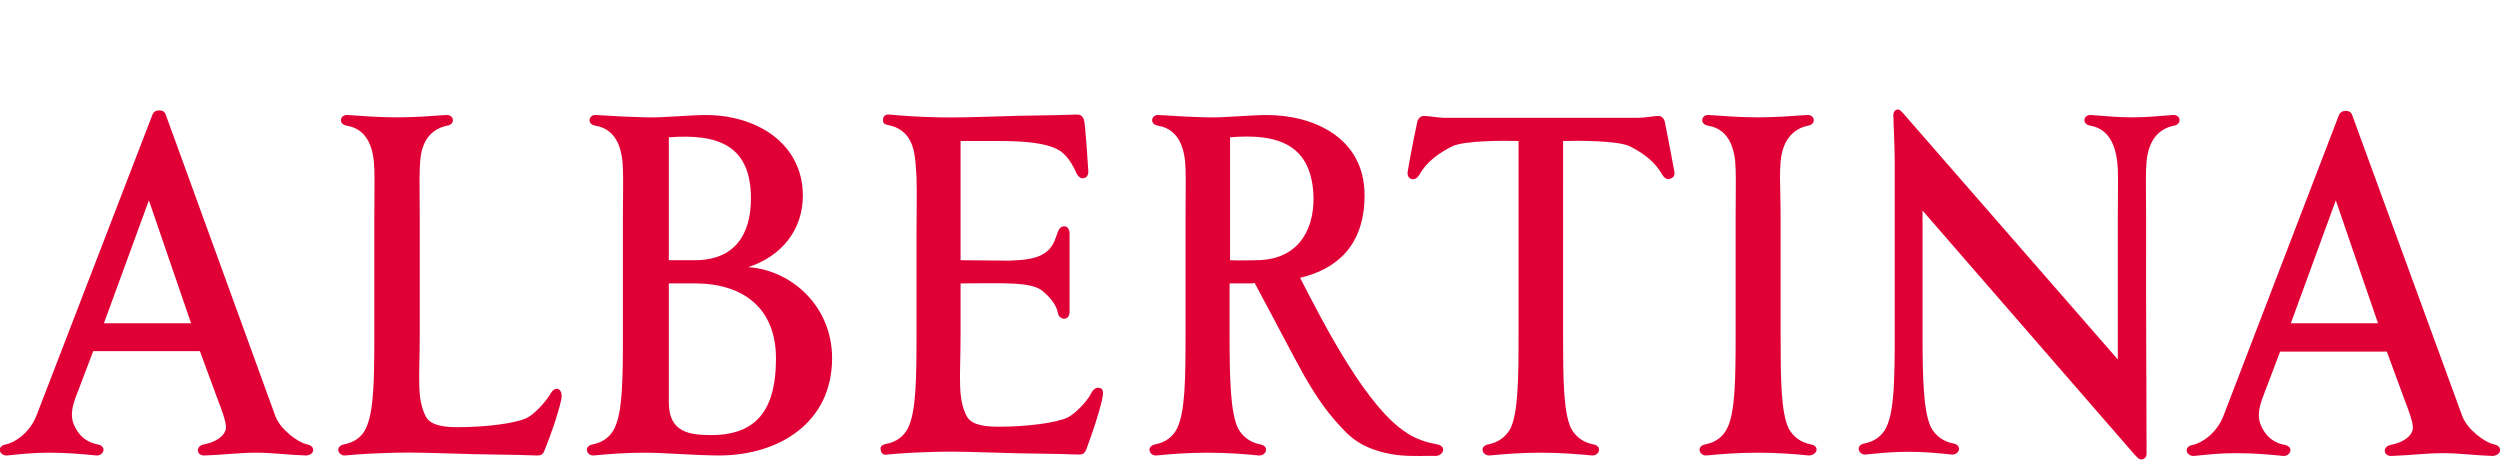 <?xml version="1.0" encoding="utf-8"?>
<!-- Generator: Adobe Illustrator 24.0.3, SVG Export Plug-In . SVG Version: 6.00 Build 0)  -->
<svg version="1.1" id="Ebene_1" xmlns="http://www.w3.org/2000/svg" xmlns:xlink="http://www.w3.org/1999/xlink" x="0px" y="0px"
	 viewBox="0 0 539 100.3" style="enable-background:new 0 0 539 100.3;" xml:space="preserve">
<style type="text/css">
	.st0{fill:#E00036;}
</style>
<path class="st0" d="M41.2,69.7H22.4l9.7-26.5L41.2,69.7z M66.2,95.8c-2-0.4-5.7-3.2-6.8-6L35.8,24.9c-0.2-0.7-0.6-1.1-1.5-1.1
	s-1.3,0.5-1.5,1.1L7.9,89.5c-1.4,3.7-4.6,5.9-6.6,6.3c-2.2,0.4-1.4,2.5,0.2,2.4c3-0.3,5.6-0.6,9.1-0.6c4,0,7.1,0.3,10.2,0.6
	c1.5,0.1,2.4-2,0.2-2.4c-2.1-0.4-3.7-1.6-4.7-3.5c-0.8-1.5-1.3-3.1,0-6.6l3.8-10h23L47,86.3c0.5,1.3,1.9,4.8,1.7,6.1
	c-0.3,1.8-2.5,3-4.7,3.4c-2,0.4-1.6,2.5,0.1,2.4c3.7-0.1,7.4-0.6,11.1-0.6c3.6,0,7.1,0.5,10.7,0.6C67.8,98.2,68.2,96.2,66.2,95.8
	 M121,86.2c0.5-2.3-1.1-3.2-2.2-1.5l-0.3,0.5c-1.1,1.7-3.3,4.1-4.9,4.9c-2.5,1.2-8.9,2-15,2c-4.1,0-6.1-0.8-6.9-2.5
	s-1.2-3.5-1.3-6.3c-0.1-2.8,0.1-6.3,0.1-11V46.9c0-4.8-0.1-8,0-10.5s0.3-4.1,1.1-5.7c0.9-1.9,2.7-3.2,4.8-3.6
	c1.9-0.3,1.5-2.5-0.3-2.3c-3,0.2-6.4,0.5-10.5,0.5S78.1,25,75,24.8c-1.7-0.2-2.2,2-0.2,2.3c4.7,0.8,5.8,5.3,5.9,9.3
	c0.1,2.5,0,5.6,0,10.5v25.4c0,9.6-0.1,16.5-1.8,20c-0.8,1.9-2.6,3.1-4.7,3.5s-1.3,2.5,0.2,2.4c3-0.3,6.8-0.5,11.1-0.6
	c2.6-0.1,10.2,0.1,12.7,0.2c4.4,0.2,13.1,0.2,17.5,0.4c0.9,0,1.3-0.1,1.7-1.1C118.9,93.4,120.3,89.3,121,86.2 M167.3,77.3
	c0,9.9-3.3,16.5-13.9,16.5c-4.6,0-9.2-0.5-9.2-7V61.1h5.6C160.1,61.1,167.3,66.3,167.3,77.3 M149.8,56.1h-5.6V29.6
	c10.6-0.8,17.7,1.7,17.7,13.2C161.9,50.7,158.3,56.1,149.8,56.1 M179.4,77.2c0-11.2-8.8-19-18.1-19.6c7.1-2.3,11.8-7.9,11.8-15.5
	c-0.1-11.4-10.2-17.3-20.9-17.3c-3.6,0-9.1,0.6-12.7,0.5c-4.1-0.1-7.9-0.3-10.9-0.5c-1.7-0.2-2.2,2-0.2,2.3c4.7,0.8,5.8,5.3,5.9,9.3
	c0.1,2.5,0,5.6,0,10.5v25.4c0,9.6-0.1,16.5-1.8,20c-0.9,1.9-2.6,3.1-4.7,3.5s-1.3,2.5,0.2,2.4c3-0.3,6.8-0.6,11.1-0.6
	s10.9,0.6,16.2,0.6C167.9,98.1,179.4,91.2,179.4,77.2 M237.6,86.2c0.4-1.8,0.3-2.6-0.9-2.6c-1,0-1.6,1.5-1.6,1.5
	c-1,1.7-3.3,4.1-4.9,4.9c-2.5,1.2-8.9,2-15,2c-4.1,0-6.1-0.8-6.9-2.5s-1.2-3.5-1.3-6.3s0.1-6.3,0.1-11V61.1c9,0,14.9-0.4,17.5,1.5
	c1.6,1.3,3.1,2.9,3.5,4.9c0.1,0.8,0.8,1.3,1.5,1.2c0.9-0.1,1-1.1,1-1.5V50.3c0-0.4-0.2-1.4-1-1.5c-2.4-0.2-1,4.2-5.1,6.2
	c-1.6,0.8-3.7,1.1-7,1.2c-3.1,0-6-0.1-10.4-0.1V30.4h8.2c6.1,0,10,0.5,12.5,1.7c2.9,1.4,4.2,5.2,4.3,5.3c0.4,0.6,0.8,1.2,1.6,1
	c1-0.2,1-1.3,0.9-2.1c0,0-0.6-9.7-0.9-10.5c-0.4-1-0.9-1.1-1.7-1.1c-4.4,0.2-12.4,0.2-16.8,0.4c-2.5,0.1-10.3,0.3-12.8,0.2
	c-4.3-0.1-7.6-0.3-10.6-0.6c-0.8-0.1-1.4,0.3-1.4,1c-0.1,0.8,0.2,1.1,1.2,1.3c2.1,0.4,3.8,1.6,4.7,3.5c0.9,1.7,1.1,4.2,1.3,7.6
	c0.1,3.4,0,7.6,0,12.4v21.7c0,9.6-0.1,16.5-1.8,20c-0.9,1.9-2.6,3.1-4.7,3.5c-1.1,0.2-1.4,0.7-1.2,1.4c0.1,0.7,0.7,1.1,1.4,0.9
	c3-0.3,6.9-0.5,11.1-0.6c2.6-0.1,10.2,0.1,12.6,0.2c4.4,0.2,13.1,0.2,17.5,0.4c0.9,0,1.3-0.1,1.7-1.1
	C235.5,93.4,236.9,89.3,237.6,86.2 M270.8,56.1c0,0-3.9,0.1-5.6,0V29.6c10.6-0.9,17.8,1.7,18,13.2C283.2,50.1,279.5,56.1,270.8,56.1
	 M309.8,95.8c-2.2-0.4-4.4-1.1-6.4-2.4c-8.6-5.4-17.5-22.6-23.1-33.5c7.6-1.8,13.9-6.7,13.9-17.8c0-12.5-11.1-17.3-21.1-17.3
	c-3.6,0-9.2,0.6-12.7,0.5c-4.1-0.1-7.5-0.3-10.5-0.5c-1.7-0.2-2.2,2-0.2,2.3c4.7,0.8,5.8,5.3,5.9,9.3c0.1,2.5,0,5.6,0,10.5v25.4
	c0,9.6-0.1,16.5-1.8,20c-0.9,1.9-2.6,3.1-4.7,3.5s-1.3,2.5,0.2,2.4c3-0.3,6.8-0.6,11.1-0.6c4.3,0,8,0.3,11,0.6
	c1.6,0.1,2.4-2,0.3-2.4s-3.8-1.6-4.8-3.5c-1.6-3.4-1.8-10.4-1.8-20V61.1h4.8l0.6-0.1c5,9.3,8.1,15.4,10.8,20.2
	c2.8,4.8,5.1,8.2,9,12.1c3.1,3.1,7.2,4.3,10.9,4.8c3.6,0.4,6.9,0.1,8.4,0.2C311.2,98.2,312,96.2,309.8,95.8 M361,37
	c-0.7-3.9-2.1-10.9-2.1-10.9c-0.4-1-1-1.1-1.4-1.1c-1,0-2.7,0.4-4.4,0.4h-41.8c-1,0-3.3-0.4-4.3-0.4c-0.5,0-1,0.2-1.4,1.1
	c0,0-1.5,7-2.1,10.9c-0.3,1.7,1.6,2.3,2.5,0.7c1.5-2.7,4-4.6,7.2-6.2c2.7-1.2,10.9-1.2,14.2-1.1v41.9c0,9.6-0.1,16.5-1.7,20
	c-1,1.9-2.7,3.1-4.8,3.5s-1.3,2.5,0.3,2.4c3-0.3,6.8-0.6,11-0.6s8,0.3,11,0.6c1.6,0.1,2.4-2,0.3-2.4s-3.8-1.6-4.8-3.5
	c-1.6-3.4-1.7-10.4-1.7-20V30.4c3.3-0.1,11.6-0.1,14.3,1.1c3.2,1.6,5.6,3.5,7.1,6.2c0.3,0.5,1,1.2,1.8,0.8
	C361,38.2,361.1,37.6,361,37 M390.4,95.8c-2.1-0.4-3.8-1.6-4.8-3.5c-1.6-3.4-1.7-10.4-1.7-20V46.9c0-4.8-0.2-8-0.1-10.5
	s0.4-4.1,1.2-5.7c1-1.9,2.7-3.2,4.8-3.6c1.9-0.3,1.5-2.5-0.3-2.3c-3,0.2-6.4,0.5-10.5,0.5s-7.5-0.3-10.5-0.5c-1.7-0.2-2.2,2-0.2,2.3
	c4.7,0.8,5.8,5.3,5.9,9.3c0.1,2.5,0,5.6,0,10.5v25.4c0,9.6-0.1,16.5-1.8,20c-0.9,1.9-2.6,3.1-4.7,3.5s-1.3,2.5,0.2,2.4
	c3-0.3,6.8-0.6,11.1-0.6c4.3,0,8,0.3,11,0.6C391.7,98.2,392.5,96.2,390.4,95.8 M468.4,24.8c-3,0.2-5.3,0.5-8.7,0.5
	c-3.4,0-5.7-0.3-8.8-0.5c-1.7-0.2-2.2,2-0.2,2.3c4.6,0.8,5.7,5.4,5.9,9.3c0.1,2.4,0,5.6,0,10.5v30.6l-46.3-53.1l-0.1-0.1
	c-0.3-0.3-0.6-0.7-1-0.7c-1,0-1,1.2-1,1.2c0.1,3.7,0.3,6.8,0.3,10.6v36.7c0,9.6-0.1,16.5-1.8,20c-0.9,1.9-2.6,3.1-4.7,3.5
	s-1.3,2.5,0.2,2.4c3-0.3,5.7-0.6,9.3-0.6s6.3,0.3,9.3,0.6c1.6,0.1,2.4-2,0.3-2.4s-3.8-1.6-4.8-3.5c-1.6-3.4-1.8-10.4-1.8-20V45.4
	L460.2,98l0.4,0.4c0.3,0.4,0.9,0.8,1.4,0.6c0.9-0.3,0.8-1.1,0.8-1.7l-0.1-32.8V46.9c0-4.8-0.1-8,0-10.5s0.4-4.1,1.2-5.7
	c0.9-1.9,2.7-3.2,4.8-3.6C470.5,26.8,470.2,24.6,468.4,24.8 M512.7,69.7h-18.8l9.7-26.5L512.7,69.7z M537.7,95.8
	c-2-0.4-5.7-3.2-6.8-6L507.2,25c-0.2-0.7-0.6-1.1-1.5-1.1c-0.8,0-1.3,0.5-1.5,1.1l-24.8,64.6c-1.4,3.7-4.6,5.9-6.6,6.3
	c-2.2,0.4-1.4,2.5,0.2,2.4c3-0.3,5.6-0.6,9.1-0.6c4,0,7.1,0.3,10.2,0.6c1.5,0.1,2.4-2,0.2-2.4c-2.1-0.4-3.7-1.6-4.7-3.5
	c-0.8-1.5-1.3-3.1,0-6.6l3.8-10h23l3.9,10.6c0.5,1.3,1.9,4.8,1.7,6.1c-0.3,1.8-2.5,3-4.7,3.4c-2,0.4-1.6,2.5,0.1,2.4
	c3.7-0.1,7.4-0.6,11.1-0.6c3.6,0,7.1,0.5,10.7,0.6C539.3,98.2,539.7,96.2,537.7,95.8"/>
</svg>
